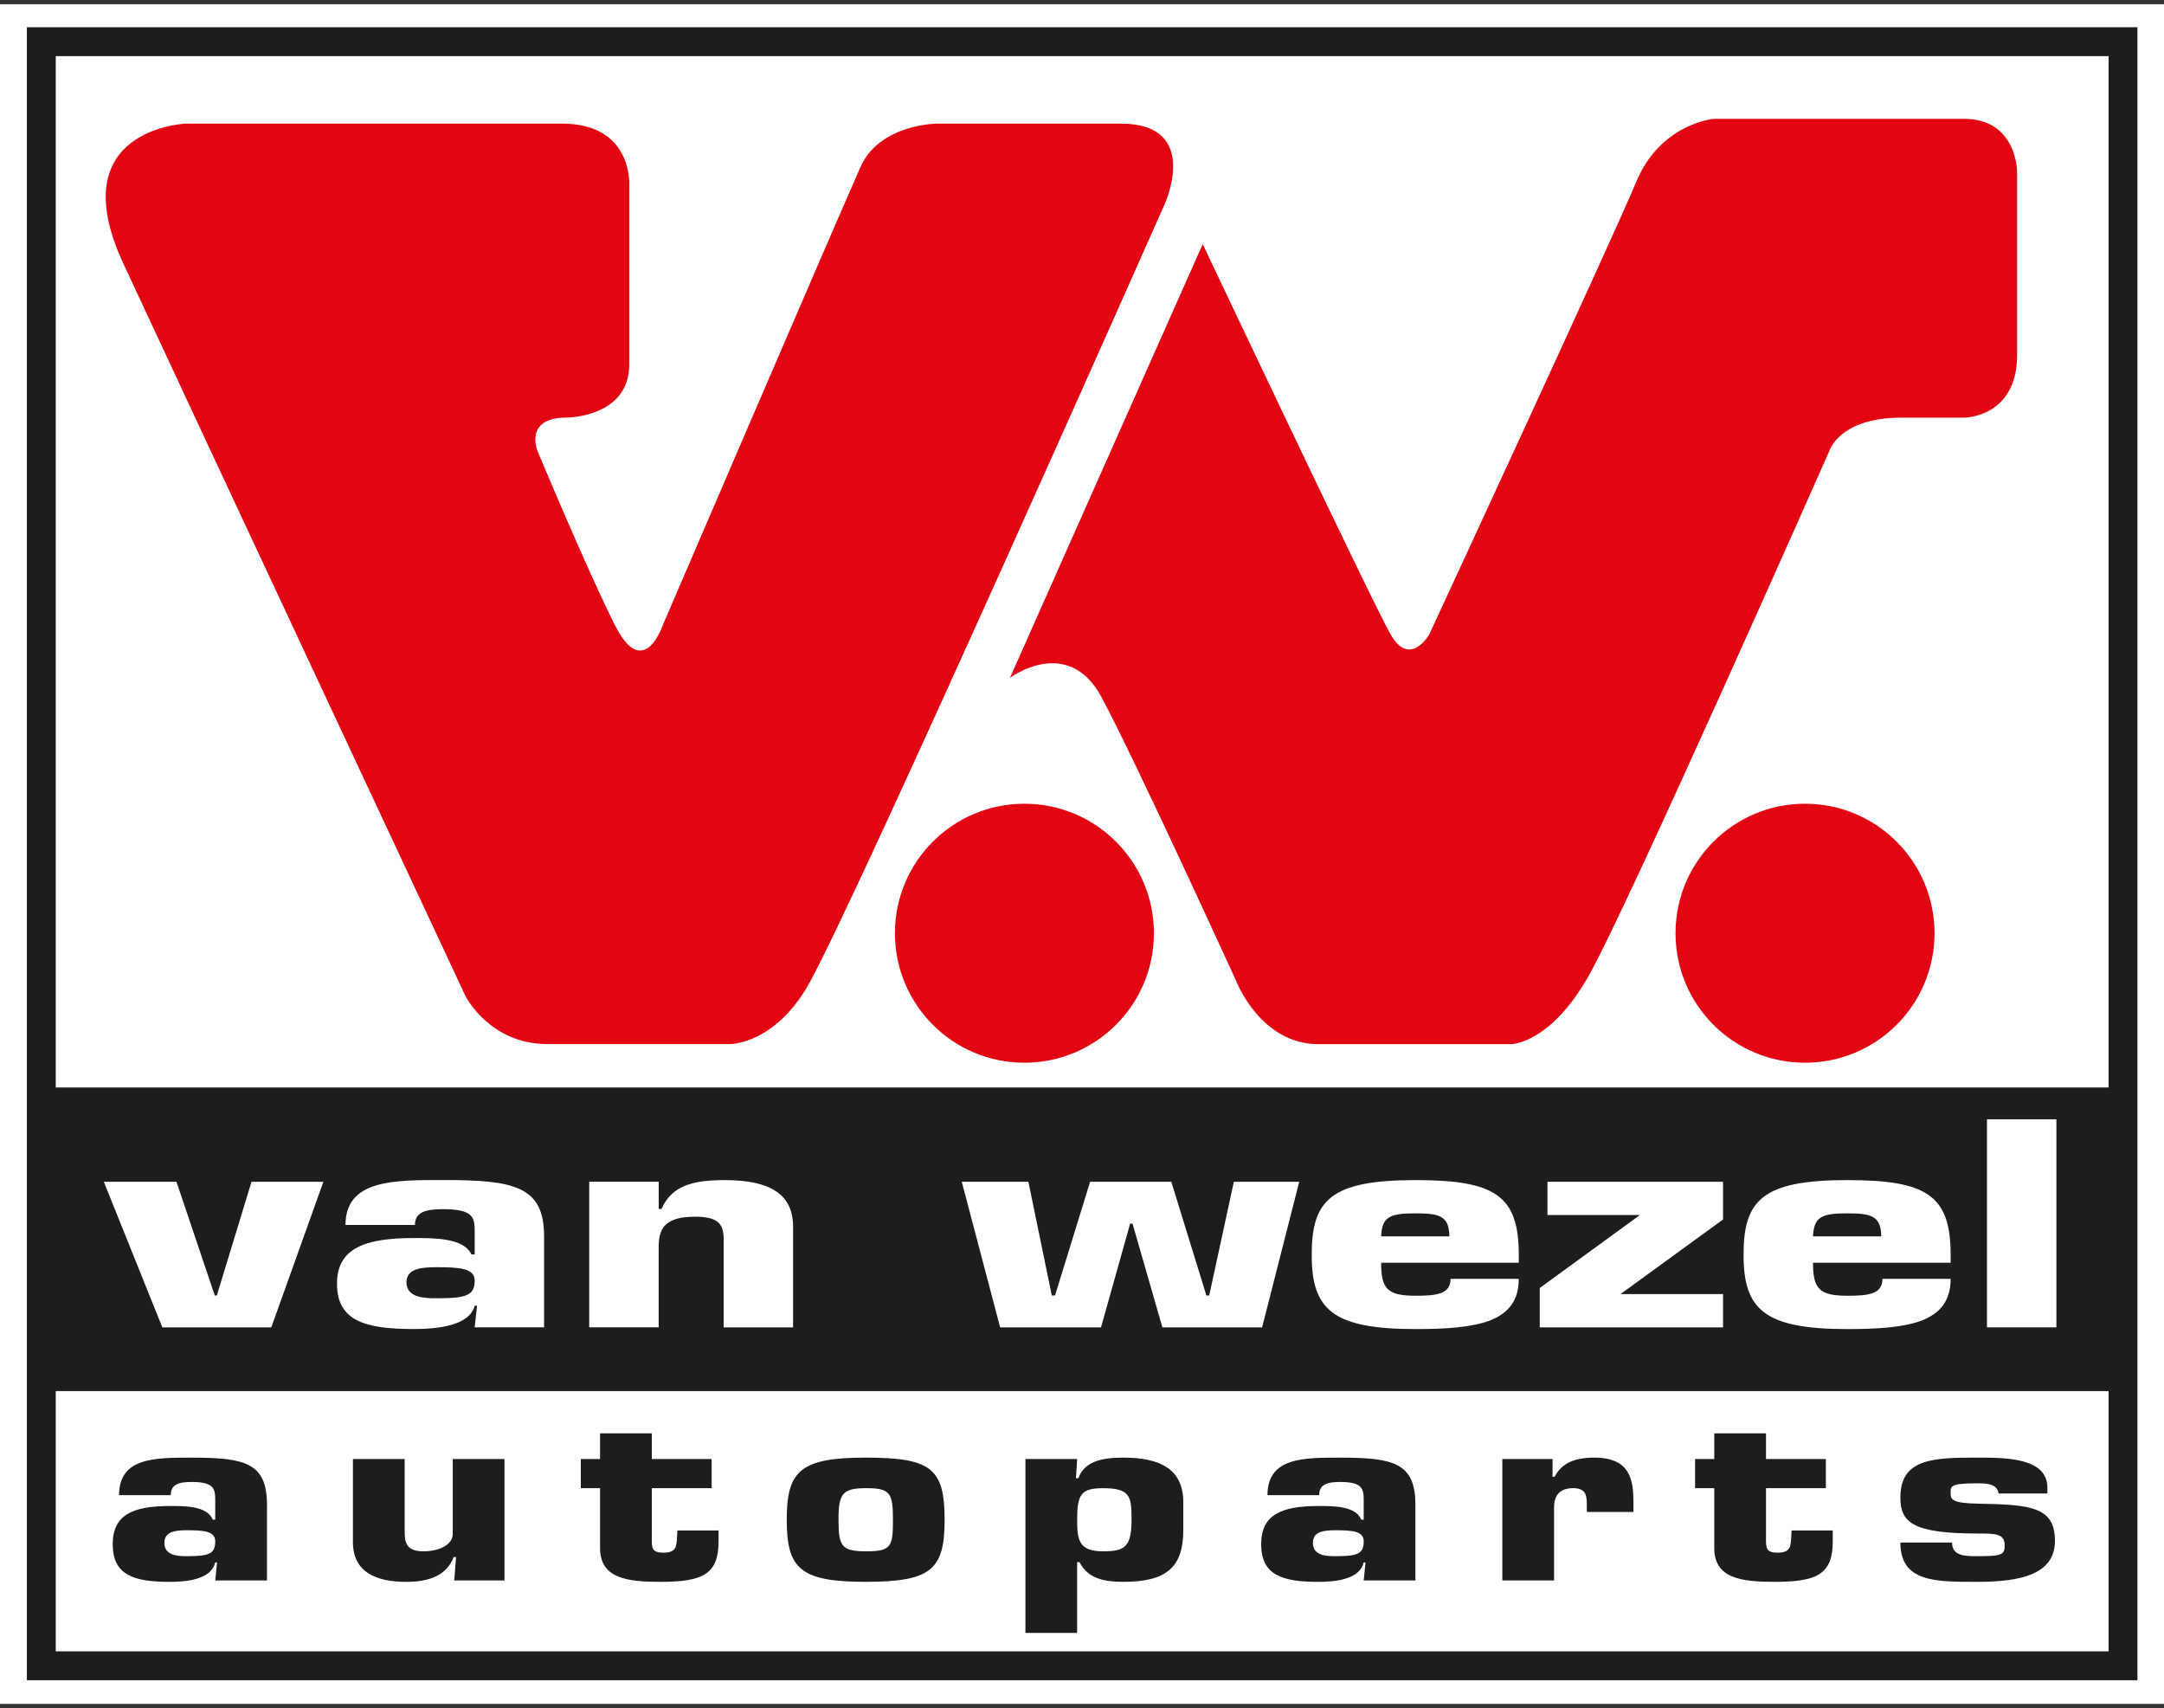 <svg xmlns="http://www.w3.org/2000/svg" xmlns:svg="http://www.w3.org/2000/svg" xmlns:sodipodi="http://sodipodi.sourceforge.net/DTD/sodipodi-0.dtd" xmlns:rdf="http://www.w3.org/1999/02/22-rdf-syntax-ns#" xmlns:inkscape="http://www.inkscape.org/namespaces/inkscape" xmlns:dc="http://purl.org/dc/elements/1.1/" xmlns:cc="http://creativecommons.org/ns#" viewBox="0 0 576 454.61"><rect x="0" y="0" width="576" height="454.61" fill="#333333" stroke="none"/><g id="svg2" inkscape:version="1.0.2 (e86c870879, 2021-01-15, custom)" sodipodi:docname="Valeo_Logo.svg"><g><rect y="1.13" width="576" height="452.35" fill="#fff"></rect><path d="M561.25,289.43H14.84V14.94h546.41v274.49ZM561.25,439.5H14.84v-69.27h546.41v69.27ZM565.09,7.25H7.15v439.94h561.78V7.25h-3.84Z" fill="#1d1d1b"></path><path d="M149.54,32.9H49.49s-33.35,1.28-16.68,37.2c16.68,35.91,91.07,194.96,91.07,194.96,0,0,6.41,12.82,21.8,12.82h48.74s11.54,0,20.52-15.39c11.56-19.82,94.91-207.79,94.91-207.79,0,0,10.26-21.8-11.55-21.8h-48.74s-15.39,0-20.52,11.55c-6.98,15.72-52.59,121.85-52.59,121.85,0,0-5.13,15.39-12.82,0-7.7-15.39-20.52-46.18-20.52-46.18,0,0-3.85-8.98,7.7-8.98,0,0,16.67,0,16.67-14.11v-47.45s1.28-16.68-17.95-16.68" fill="#e20613"></path><path d="M272.67,282.84c19.04,0,34.47-15.42,34.47-34.46s-15.43-34.47-34.47-34.47-34.46,15.43-34.46,34.47,15.43,34.46,34.46,34.46" fill="#e20613"></path><path d="M480.45,282.84c19.04,0,34.47-15.42,34.47-34.46s-15.43-34.47-34.47-34.47-34.47,15.43-34.47,34.47,15.43,34.46,34.47,34.46" fill="#e20613"></path><path d="M320.13,64.97l-51.31,115.44s15.38-11.54,24.37,5.13c8.97,16.68,35.91,75.68,35.91,75.68,0,0,6.42,16.68,21.81,16.68h51.31s10.26,0,20.52-17.96c10.26-17.96,64.13-139.81,64.13-139.81,0,0,2.57-8.97,19.24-8.97h16.68s14.11,0,14.11-16.68v-48.74s0-14.11-14.11-14.11h-66.7s-14.11,1.28-20.52,16.67c-6.41,15.39-55.15,120.57-55.15,120.57,0,0-5.14,8.97-10.26,0-5.13-8.98-50.02-103.89-50.02-103.89" fill="#e20613"></path><polygon points="72.21 353.28 43.21 353.28 27.63 314.52 46.97 314.52 57.17 344.79 57.71 344.79 66.95 314.52 86.08 314.52 72.21 353.28" fill="#fff"></polygon><path d="M108.19,341.32c0,4.21,5.26,4.21,8.05,4.21,7.74,0,10.11-.67,10.11-4.73,0-3.25-4.09-3.54-10.11-3.54-4.51,0-8.05.52-8.05,4.06M126.99,347.52h-.64c-1.4,5.31-9.78,6.2-16.23,6.2-12.89,0-20.42-2.15-20.42-12.04,0-9.3,7.1-12.18,20.42-12.18,5.26,0,13.32-.08,15.36,4.35h.87v-6.13c0-3.62-.32-5.9-8.38-5.9-4.62,0-7.53.73-7.53,4.2h-18.48c0-12.03,12.79-11.96,26-11.96,18.91,0,26.86,1.62,26.86,14.99v24.21h-18.48l.64-5.75Z" fill="#fff"></path><path d="M175.33,314.52v7.24h.75c2.68-6.13,8.16-7.68,16.87-7.68,12.46,0,18.15,4.06,18.15,12.4v26.8h-18.48v-23.85c-.11-3.76-1.61-5.61-7.63-5.61-8.28,0-9.67,3.4-9.67,8.12v21.33h-18.49v-38.76h18.49Z" fill="#fff"></path><polygon points="335.94 353.28 309.4 353.28 301.45 325.67 300.81 325.67 293.06 353.28 266.21 353.28 256 314.52 273.73 314.52 279.96 344.79 280.82 344.79 290.16 314.52 311.77 314.52 321.11 344.79 321.86 344.79 328.42 314.52 345.82 314.52 335.94 353.28" fill="#fff"></polygon><path d="M385.78,329.06c0-5.75-3.12-6.13-9.35-6.13-6.56,0-8.6,1.04-8.81,6.13h18.16ZM404.26,340.36c0,5.83-2.79,9.15-7.63,11.07-4.83,1.85-11.71,2.3-19.88,2.3-22.24,0-27.61-5.32-27.61-19.79s4.94-19.86,27.61-19.86c21.16,0,27.51,4.06,27.51,19.86v2.13h-36.64c0,6.79,1.51,8.79,9.13,8.79,5.69,0,9.35-.44,9.35-4.5h18.15Z" fill="#fff"></path><polygon points="458.63 314.52 458.63 324.56 431.33 344.42 458.63 344.42 458.63 353.28 409.84 353.28 409.84 342.8 436.49 323.38 411.89 323.38 411.89 314.52 458.63 314.52" fill="#fff"></polygon><path d="M500.73,329.06c0-5.75-3.12-6.13-9.35-6.13-6.55,0-8.59,1.04-8.8,6.13h18.15ZM519.21,340.36c0,5.83-2.79,9.15-7.63,11.07-4.84,1.85-11.71,2.3-19.88,2.3-22.25,0-27.61-5.32-27.61-19.79s4.94-19.86,27.61-19.86c21.16,0,27.51,4.06,27.51,19.86v2.13h-36.63c0,6.79,1.5,8.79,9.13,8.79,5.69,0,9.35-.44,9.35-4.5h18.15Z" fill="#fff"></path><rect x="528.88" y="297.9" width="18.48" height="55.37" fill="#fff"></rect><path d="M43.76,410.66c0,3.51,3.93,3.51,6.01,3.51,5.76,0,7.52-.56,7.52-3.94,0-2.72-3.04-2.96-7.52-2.96-3.36,0-6.01.43-6.01,3.39M57.77,415.84h-.48c-1.04,4.43-7.28,5.17-12.08,5.17-9.6,0-15.21-1.79-15.21-10.03,0-7.76,5.28-10.16,15.21-10.16,3.92,0,9.92-.06,11.44,3.64h.64v-5.11c0-3.02-.24-4.93-6.24-4.93-3.44,0-5.6.62-5.6,3.51h-13.76c0-10.04,9.51-9.98,19.36-9.98,14.09,0,20.01,1.35,20.01,12.5v20.19h-13.77l.48-4.8Z" fill="#1d1d1b"></path><path d="M120.91,420.64l.48-6.22h-.64c-1.92,4.99-6.72,6.59-12.56,6.59-8.32,0-14.25-2.71-14.25-10.59v-22.1h13.77v19.27c0,2.95.4,5.29,5.04,5.29,3.68,0,7.76-1.47,7.76-4.67v-19.89h13.77v32.32h-13.37Z" fill="#1d1d1b"></path><path d="M189.42,396.07h-15.93v14.47c.08,1.9.56,2.7,3.12,2.7,3.6,0,3.44-1.96,3.6-4.18l.08-1.73h10.97v2.9c0,8.79-4.24,10.77-15.45,10.77-8.8,0-16.09-.86-16.09-8.99v-15.94h-5.12v-7.76h5.12v-6.83h13.77v6.83h15.93v7.76Z" fill="#1d1d1b"></path><path d="M223.19,404.51c0,7.02.8,8.37,7.44,8.37s7.05-1.35,7.05-8.37-.64-8.44-7.05-8.44-7.44,1.42-7.44,8.44M251.43,404.51c0,13.29-3.6,16.49-21.05,16.49s-20.97-3.57-20.97-16.49,3.45-16.57,20.97-16.57,21.05,2.89,21.05,16.57" fill="#1d1d1b"></path><path d="M286.71,404.51c0,5.41.49,8.37,6.88,8.37,5.69,0,7.6-1.04,7.6-8.37,0-6.28-.32-8.43-7.6-8.43-5.84,0-6.88,1.6-6.88,8.43M272.95,388.32h13.76l-.32,5.1h.64c1.6-4.37,6-5.48,12-5.48,10.16,0,15.93,3.33,15.93,11.88v7.39c0,9.85-4.41,13.79-15.93,13.79-5.04,0-9.44-.8-11.69-5.24h-.64v18.83h-13.76v-46.29Z" fill="#1d1d1b"></path><path d="M349.46,410.66c0,3.51,3.92,3.51,6,3.51,5.76,0,7.53-.56,7.53-3.94,0-2.72-3.04-2.96-7.53-2.96-3.36,0-6,.43-6,3.39M363.46,415.84h-.48c-1.04,4.43-7.29,5.17-12.08,5.17-9.61,0-15.21-1.79-15.21-10.03,0-7.76,5.28-10.16,15.21-10.16,3.92,0,9.92-.06,11.44,3.64h.64v-5.11c0-3.02-.24-4.93-6.24-4.93-3.44,0-5.61.62-5.61,3.51h-13.76c0-10.04,9.52-9.98,19.37-9.98,14.08,0,20,1.35,20,12.5v20.19h-13.76l.48-4.8Z" fill="#1d1d1b"></path><path d="M422.36,400.87c0-2.27.16-4.8-3.6-4.8-4.15,0-5.11,2.52-5.11,5.17v19.39h-13.77v-32.32h13.37v4.74h.56c1.84-3.7,5.45-5.11,10.57-5.11,9.61,0,10.4,6.03,10.4,11.94v2.52h-12.41v-1.54Z" fill="#1d1d1b"></path><path d="M485.99,396.07h-15.93v14.47c.08,1.9.56,2.7,3.12,2.7,3.6,0,3.43-1.96,3.6-4.18l.08-1.73h10.97v2.9c0,8.79-4.24,10.77-15.45,10.77-8.8,0-16.09-.86-16.09-8.99v-15.94h-5.11v-7.76h5.11v-6.83h13.77v6.83h15.93v7.76Z" fill="#1d1d1b"></path><path d="M532,397.49c-.48-2.71-3.44-2.71-5.6-2.71-7.2,0-7.2.68-7.2,2.58,0,1.6.15,2.71,7.2,2.83,14.25.25,20.57.87,20.57,9.92s-9.52,10.89-20.57,10.89-20.57.19-20.57-10.46h13.76c0,3.63,3.45,3.63,6.81,3.63,6.24,0,7.2-.31,7.2-2.83,0-3.2-2.4-3.2-7.2-3.2-17.45,0-20.57-3.02-20.57-9.61,0-10.4,8.89-10.59,20.57-10.59,7.68,0,18.56.07,18.56,8.01v1.54h-12.96Z" fill="#1d1d1b"></path></g></g></svg>